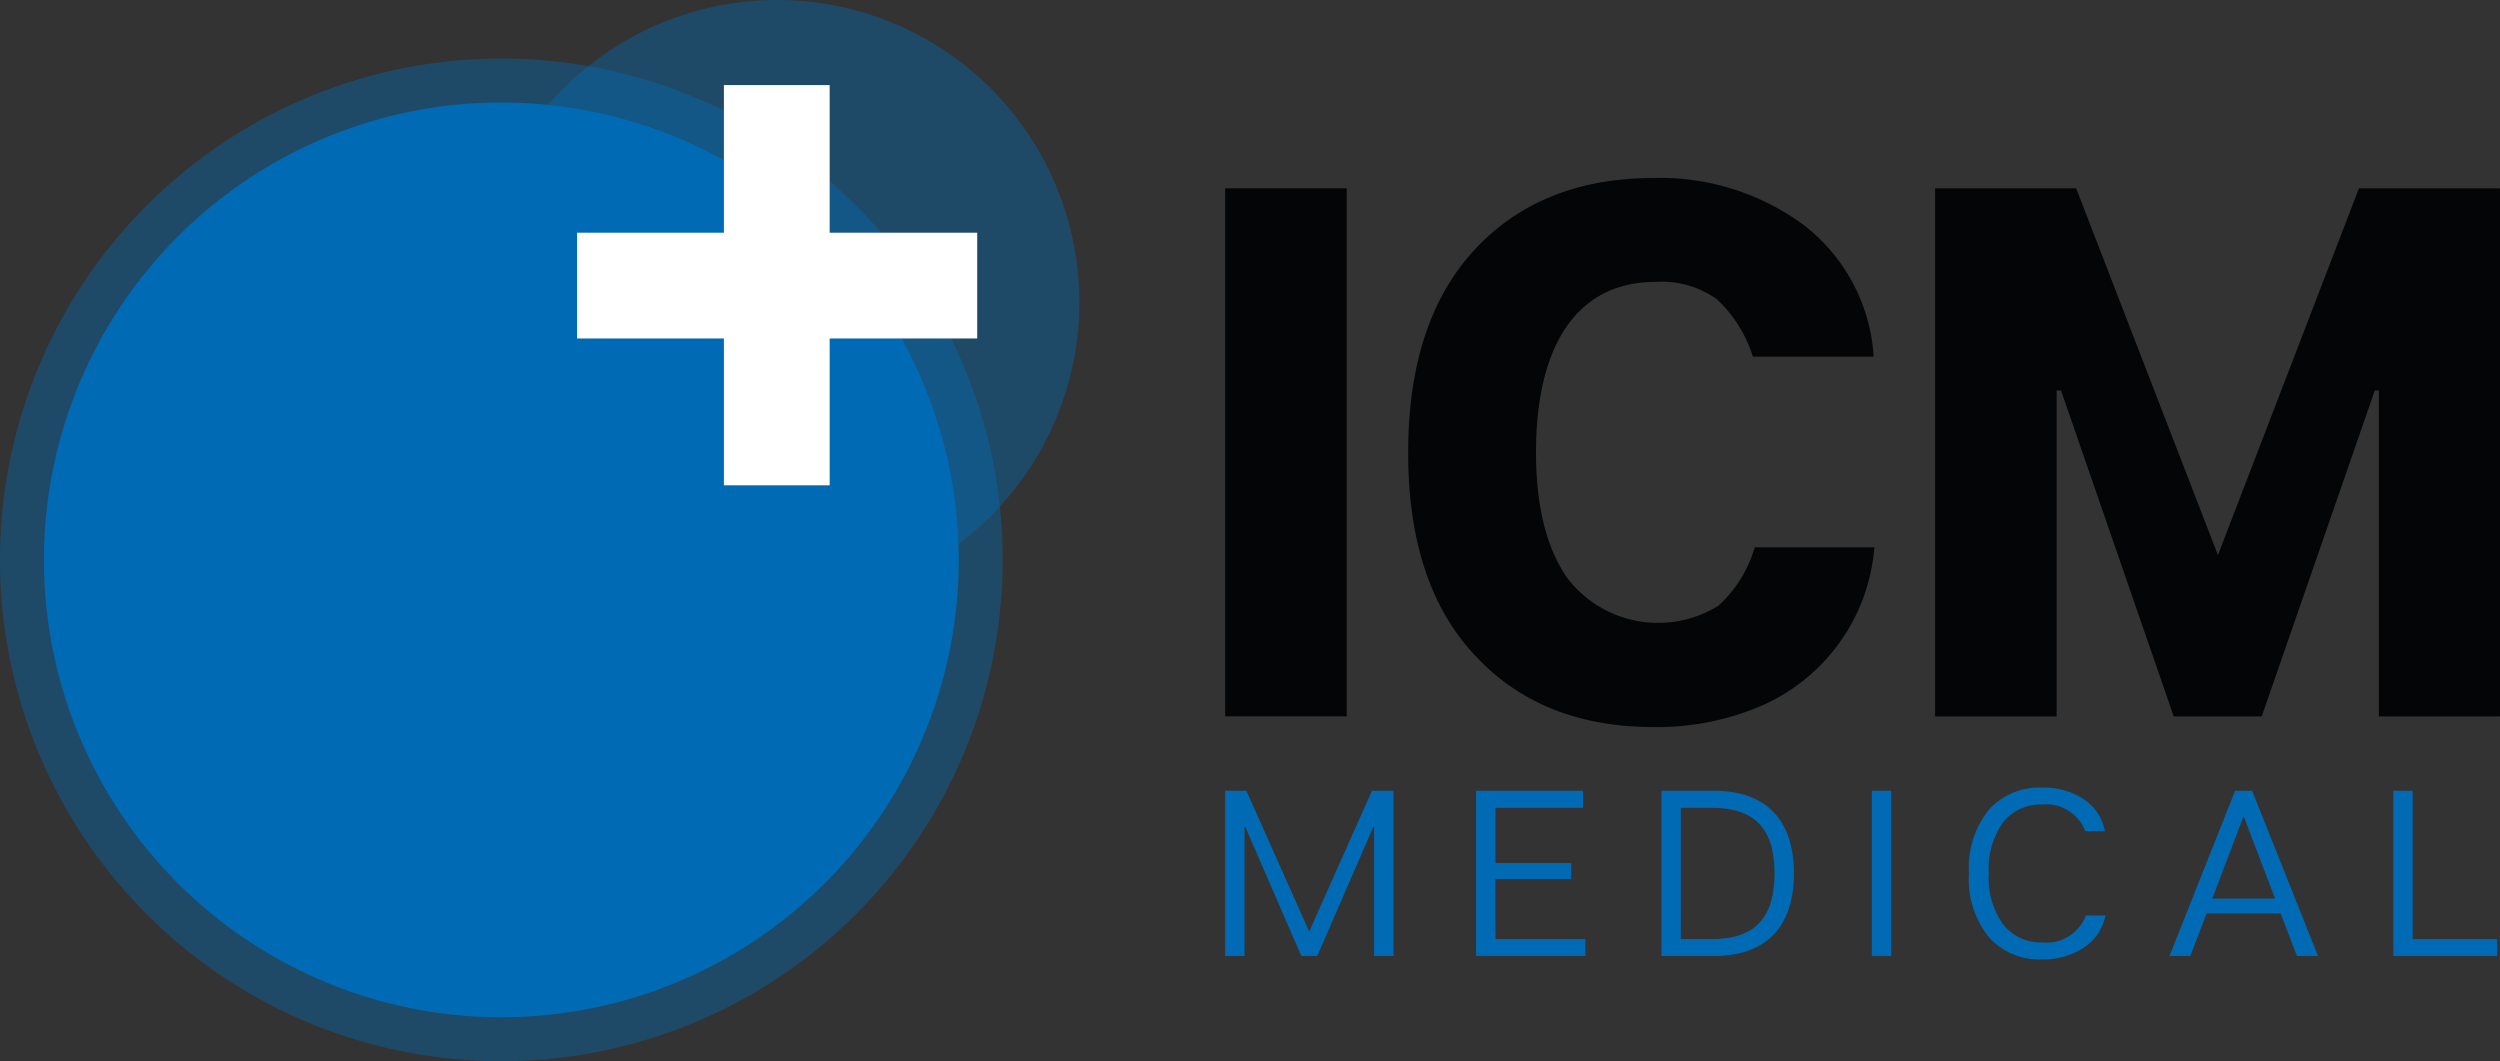 <svg id="Gruppe_10" data-name="Gruppe 10" xmlns="http://www.w3.org/2000/svg" xmlns:xlink="http://www.w3.org/1999/xlink" width="170.413" height="72.337" viewBox="0 0 170.413 72.337">
  <rect x="0" y="0" width="170.413" height="72.337" fill="#333333" stroke="none"/>
  <defs>
    <clipPath id="clip-path">
      <rect id="Rechteck_6" data-name="Rechteck 6" width="170.413" height="72.337" fill="none"/>
    </clipPath>
    <clipPath id="clip-path-2">
      <rect id="Rechteck_5" data-name="Rechteck 5" width="170.413" height="72.337" transform="translate(0 0)" fill="none"/>
    </clipPath>
    <clipPath id="clip-path-3">
      <rect id="Rechteck_1" data-name="Rechteck 1" width="68.347" height="68.347" transform="translate(0 3.99)" fill="none"/>
    </clipPath>
    <clipPath id="clip-path-4">
      <rect id="Rechteck_2" data-name="Rechteck 2" width="41.2" height="41.2" transform="translate(32.374 0)" fill="none"/>
    </clipPath>
  </defs>
  <g id="Gruppe_9" data-name="Gruppe 9" clip-path="url(#clip-path)">
    <g id="Gruppe_8" data-name="Gruppe 8">
      <g id="Gruppe_7" data-name="Gruppe 7" clip-path="url(#clip-path-2)">
        <g id="Gruppe_3" data-name="Gruppe 3" opacity="0.4">
          <g id="Gruppe_2" data-name="Gruppe 2">
            <g id="Gruppe_1" data-name="Gruppe 1" clip-path="url(#clip-path-3)">
              <path id="Pfad_1" data-name="Pfad 1" d="M68.347,38.164A34.174,34.174,0,1,1,34.173,3.99,34.174,34.174,0,0,1,68.347,38.164" fill="#006bb4"/>
            </g>
          </g>
        </g>
        <path id="Pfad_2" data-name="Pfad 2" d="M65.351,38.164A31.177,31.177,0,1,1,34.174,6.987,31.177,31.177,0,0,1,65.351,38.164" fill="#006bb4"/>
        <g id="Gruppe_6" data-name="Gruppe 6" opacity="0.4">
          <g id="Gruppe_5" data-name="Gruppe 5">
            <g id="Gruppe_4" data-name="Gruppe 4" clip-path="url(#clip-path-4)">
              <path id="Pfad_3" data-name="Pfad 3" d="M73.574,20.6A20.6,20.6,0,1,1,52.974,0a20.6,20.6,0,0,1,20.6,20.6" fill="#006bb4"/>
            </g>
          </g>
        </g>
        <path id="Pfad_4" data-name="Pfad 4" d="M65.485,15.863H56.554V5.8H49.345V15.863H39.336v7.209H49.345V33.081h7.209V23.072H66.612V15.863Z" fill="#fff"/>
        <path id="Pfad_5" data-name="Pfad 5" d="M83.513,53.9h1.446l4.282,9.6,4.282-9.6h1.462V65.168h-1.32V56.352h-.047l-3.827,8.816H88.707L84.88,56.352h-.047v8.816h-1.32Z" fill="#006bb4"/>
        <path id="Pfad_6" data-name="Pfad 6" d="M101.938,64.013h6.129v1.155h-7.449V53.9h7.292v1.163h-5.972v3.764H107.1v1.092h-5.163Z" fill="#006bb4"/>
        <path id="Pfad_7" data-name="Pfad 7" d="M116.806,53.9c3.606,0,5.477,2.011,5.477,5.634s-1.871,5.634-5.477,5.634h-3.552V53.9Zm-.11,10.113c2.923,0,4.267-1.453,4.267-4.479s-1.344-4.471-4.267-4.471h-2.122v8.95Z" fill="#006bb4"/>
        <rect id="Rechteck_3" data-name="Rechteck 3" width="1.32" height="11.268" transform="translate(127.594 53.9)" fill="#006bb4"/>
        <path id="Pfad_8" data-name="Pfad 8" d="M142.184,62.4h1.336a3.434,3.434,0,0,1-1.478,2.2,5.035,5.035,0,0,1-2.867.8,4.613,4.613,0,0,1-3.592-1.509,6.249,6.249,0,0,1-1.367-4.353,6.273,6.273,0,0,1,1.367-4.353,4.634,4.634,0,0,1,3.592-1.5,5.023,5.023,0,0,1,2.844.777,3.347,3.347,0,0,1,1.461,2.2h-1.336a2.855,2.855,0,0,0-2.954-1.823,3.257,3.257,0,0,0-2.632,1.194,5.4,5.4,0,0,0-.99,3.505,5.365,5.365,0,0,0,.99,3.488,3.224,3.224,0,0,0,2.632,1.211,2.865,2.865,0,0,0,2.994-1.831" fill="#006bb4"/>
        <path id="Pfad_9" data-name="Pfad 9" d="M156.571,65.168l-1.108-2.9h-5.052l-1.108,2.9H147.88L152.36,53.9h1.155l4.494,11.268ZM150.8,61.255h4.282l-2.145-5.626Z" fill="#006bb4"/>
        <path id="Pfad_10" data-name="Pfad 10" d="M164.46,64.013h5.759v1.155h-7.08V53.9h1.321Z" fill="#006bb4"/>
        <rect id="Rechteck_4" data-name="Rechteck 4" width="8.283" height="35.995" transform="translate(83.514 12.837)" fill="#040506"/>
        <path id="Pfad_11" data-name="Pfad 11" d="M117.149,41.276a8.613,8.613,0,0,0,2.46-3.966h8.158a12.9,12.9,0,0,1-7.982,10.919,17.979,17.979,0,0,1-7.079,1.33q-7.643,0-12.174-4.894-4.555-4.857-4.543-13.831,0-8.923,4.543-13.83,4.52-4.858,12.174-4.87A16.485,16.485,0,0,1,122.9,15.3a12.281,12.281,0,0,1,4.819,9.012h-8.233a9,9,0,0,0-2.459-3.916,6.443,6.443,0,0,0-4.167-1.18c-5.347,0-8.158,4.293-8.158,11.622,0,3.64.7,6.476,2.109,8.535a7.8,7.8,0,0,0,10.341,1.907" fill="#040506"/>
        <path id="Pfad_12" data-name="Pfad 12" d="M131.908,12.837h9.614l9.664,25,9.613-25h9.613V48.832h-8.257V26.618h-.277l-7.706,22.214h-6l-7.681-22.214h-.3V48.832h-8.283Z" fill="#040506"/>
      </g>
    </g>
  </g>
</svg>
